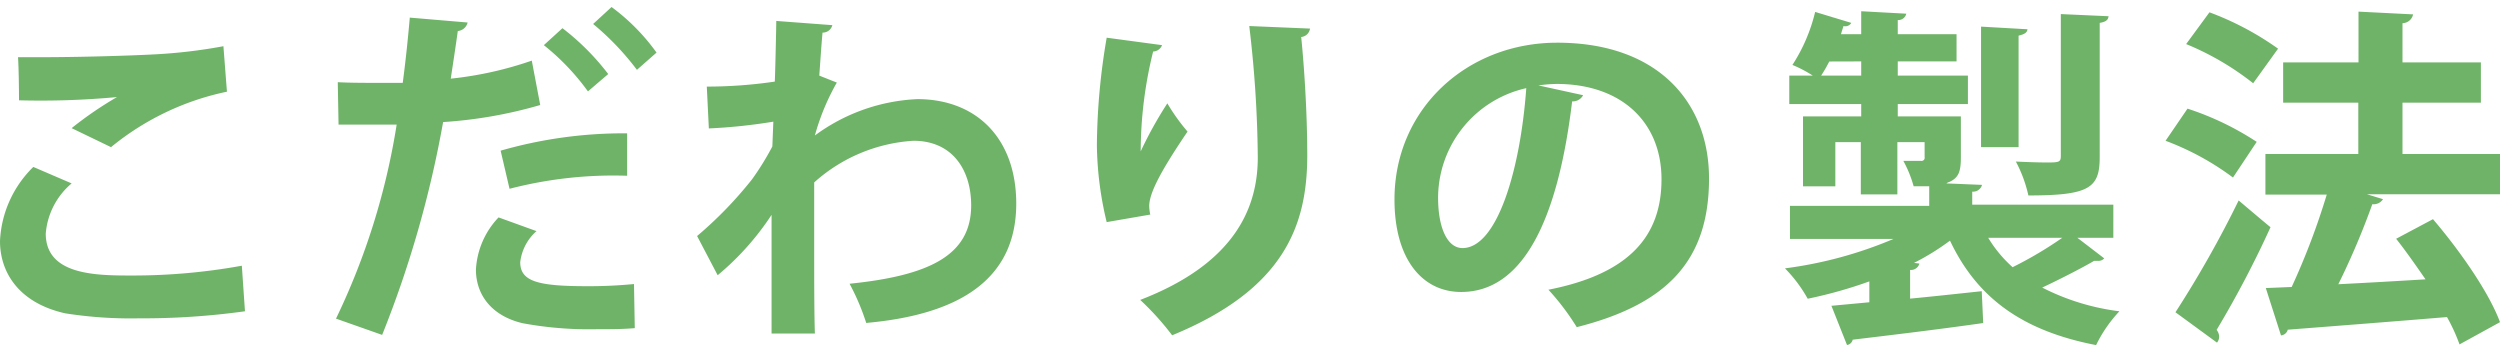 <svg id="レイヤー_1" data-name="レイヤー 1" xmlns="http://www.w3.org/2000/svg" width="213" height="30" viewBox="0 0 255.13 34.5"><defs><style>.cls-1{fill:#6fb368;fill-rule:evenodd;}</style></defs><path id="こだわりの製法_.svg" data-name="こだわりの製法 .svg" class="cls-1" d="M11.33,14.3A27.49,27.49,0,0,1,23.16,8.64L22.8,4a52.9,52.9,0,0,1-7,.83c-2.53.14-7.81.29-11.47.29-1,0-1.84,0-2.49,0,.07,1,.1,3.32.1,4.4a83.91,83.91,0,0,0,10-.33v0a37.51,37.51,0,0,0-4.63,3.17ZM24.68,26.4a62.2,62.2,0,0,1-11.15,1c-3.65,0-8.86,0-8.86-4.28A7.48,7.48,0,0,1,7.31,18L3.4,16.32A11.28,11.28,0,0,0,0,23.88c0,3.28,2,6.34,6.66,7.38a43,43,0,0,0,7.52.51A75.91,75.91,0,0,0,25,31.05ZM60.53,1.73A27.57,27.57,0,0,1,65,6.41l2-1.76A20.84,20.84,0,0,0,62.41,0ZM54.27,5.47A36.81,36.81,0,0,1,46,7.31c.25-1.62.54-3.56.72-4.86a1.13,1.13,0,0,0,1-.87l-5.9-.5c-.18,2.09-.44,4.57-.72,6.66-.62,0-1.27,0-1.85,0-1.74,0-3.62,0-4.78-.07L34.55,12c.61,0,1.33,0,2.09,0s3.26,0,3.84,0A71,71,0,0,1,34.29,31.8L39,33.46a110.2,110.2,0,0,0,6.22-21.72A45.68,45.68,0,0,0,55.13,10ZM55.5,3.89A23.87,23.87,0,0,1,60,8.61l2.07-1.77a24.94,24.94,0,0,0-4.67-4.68ZM52,18.55A42.19,42.19,0,0,1,64,17.22V12.89a45.46,45.46,0,0,0-12.91,1.77Zm12.7,9.72a47.58,47.58,0,0,1-4.77.22c-5,0-6.84-.47-6.84-2.45a5,5,0,0,1,1.66-3.17l-3.87-1.4a8.36,8.36,0,0,0-2.31,5.33c0,2.52,1.55,4.71,4.77,5.47a37.25,37.25,0,0,0,7.6.61c1.3,0,2.61,0,3.84-.11Zm7.64-15.88a55.8,55.8,0,0,0,6.58-.69l-.1,2.53a28.22,28.22,0,0,1-2.07,3.35,40.4,40.4,0,0,1-5.61,5.79l2.1,4a27.83,27.83,0,0,0,5.5-6.16V33.32h4.42c-.07-2.2-.07-5.62-.07-9V17.9a16.67,16.67,0,0,1,10.13-4.25c4,0,5.89,3,5.89,6.59,0,5.12-4.3,7.17-12.41,8a23.5,23.5,0,0,1,1.7,4c9.27-.83,15.31-4.29,15.31-12.18,0-6.59-4-10.66-10.1-10.66a19,19,0,0,0-10.45,3.71,23.42,23.42,0,0,1,2.24-5.4L83.61,7c.11-1.48.18-2.7.33-4.39a1,1,0,0,0,1-.76l-5.72-.43c0,.68-.11,5.44-.15,6.19a47.46,47.46,0,0,1-6.94.51ZM127.49,1.94a120.09,120.09,0,0,1,.87,13.4c0,4.9-2.1,10.74-12,14.55a27.9,27.9,0,0,1,3.26,3.61c11.51-4.72,13.75-11.28,13.79-18.23,0-4.57-.33-9.36-.62-12.21a1,1,0,0,0,.9-.86Zm-10.1,19.24a4.23,4.23,0,0,1-.11-.87c0-1.51,1.6-4.18,3.91-7.6a20.12,20.12,0,0,1-2.06-2.88,40.42,40.42,0,0,0-2.72,4.9,42.71,42.71,0,0,1,1.27-10.19,1,1,0,0,0,.91-.65l-5.65-.76a67.11,67.11,0,0,0-1,11,34.89,34.89,0,0,0,1,7.82ZM157,8a14.27,14.27,0,0,1,1.85-.15c6.66,0,10.71,3.93,10.71,9.73s-3.29,9.65-11.54,11.27a24.89,24.89,0,0,1,2.89,3.82c9.12-2.31,13.5-6.7,13.5-15.17,0-7.81-5.25-13.86-15.49-13.86-9.23,0-16.61,6.77-16.61,16,0,6.12,2.86,9.44,6.8,9.44,6.23,0,9.85-7.14,11.33-19.45A1.2,1.2,0,0,0,161.56,9Zm-7.74,16.6c-1.59,0-2.5-2.13-2.5-5.15a11.5,11.5,0,0,1,9-11.17c-.61,8.43-3,16.32-6.51,16.32Zm66.41-1.05V20.17H201.27V18.84a.94.94,0,0,0,1-.69L198.63,18a.92.92,0,0,1,.28-.14c1-.43,1.2-1.12,1.2-2.52V11.16h-6.44V9.9h7.16V7h-7.16V5.55h6V2.77h-6V1.33a.83.83,0,0,0,.87-.65l-4.6-.25V2.77h-2.06c.07-.29.18-.57.25-.83a.71.71,0,0,0,.8-.32L185.24.5a17.31,17.31,0,0,1-2.32,5.41A12.72,12.72,0,0,1,185,7H182.6V9.9h7.34v1.26H184V18.3h3.3V13.79h2.6v5.33h3.73V13.79h2.78v1.52a.32.32,0,0,1-.25.39.33.33,0,0,1-.14,0c-.26,0-1,0-1.78,0a12.13,12.13,0,0,1,1.05,2.59c.58,0,1.12,0,1.59,0v2H182.67v3.38h10.56a42.12,42.12,0,0,1-11.07,3,14.34,14.34,0,0,1,2.32,3.1A45.72,45.72,0,0,0,190.77,28v2.13l-3.87.36,1.59,4a.69.69,0,0,0,.58-.54c3.3-.4,8.43-1,13.32-1.7L202.24,29c-2.46.26-5,.54-7.31.76V26.83a.89.89,0,0,0,.95-.65l-.55-.07A24.56,24.56,0,0,0,199,23.84c2.75,5.8,7.31,9.19,14.91,10.66a14,14,0,0,1,2.38-3.45,23.66,23.66,0,0,1-7.88-2.42c1.84-.86,3.94-1.94,5.31-2.73a2.31,2.31,0,0,0,.37,0,.75.75,0,0,0,.65-.25L212,23.55ZM202.17,2V14.3H206V2.92c.65-.15.87-.33.91-.65ZM189.94,5.55V7h-4.09a14.56,14.56,0,0,0,.83-1.44Zm20.52,18a39.67,39.67,0,0,1-5.07,3,13,13,0,0,1-2.49-3ZM210.31.72V15.23c0,.47-.14.58-.68.62s-2.28,0-3.91-.08A13.42,13.42,0,0,1,207,19.23c6.23,0,7.28-.75,7.28-3.92V1.62c.65-.11.87-.32.9-.68ZM245.18,15V9.76h8V5.65h-8v-4a1.12,1.12,0,0,0,1.08-.9L240.69.47V5.65H233V9.76h7.67V15h-9.48v4.14h6.26a72.53,72.53,0,0,1-3.58,9.43l-2.64.11,1.55,4.83a.77.77,0,0,0,.69-.58c4.09-.32,10.24-.79,16.25-1.29A18.46,18.46,0,0,1,251,34.43l4.13-2.27C254,29.1,251,24.82,248.29,21.65l-3.76,2c1,1.26,2,2.7,3,4.14-3,.18-6.08.36-8.9.5a77.29,77.29,0,0,0,3.47-8.17,1.13,1.13,0,0,0,1.09-.51l-1.63-.5h13.61V15ZM223.1,3.78a28.4,28.4,0,0,1,6.84,4l2.54-3.53a30.05,30.05,0,0,0-7-3.71ZM221,13.65a27.68,27.68,0,0,1,6.88,3.75l2.42-3.64a29.43,29.43,0,0,0-7.06-3.39Zm5.25,20.6a1,1,0,0,0,.22-.61,1.15,1.15,0,0,0-.26-.69,104.51,104.51,0,0,0,5.5-10.48s-.11-.07-3.25-2.73a110.29,110.29,0,0,1-6.45,11.41Z"/></svg>
